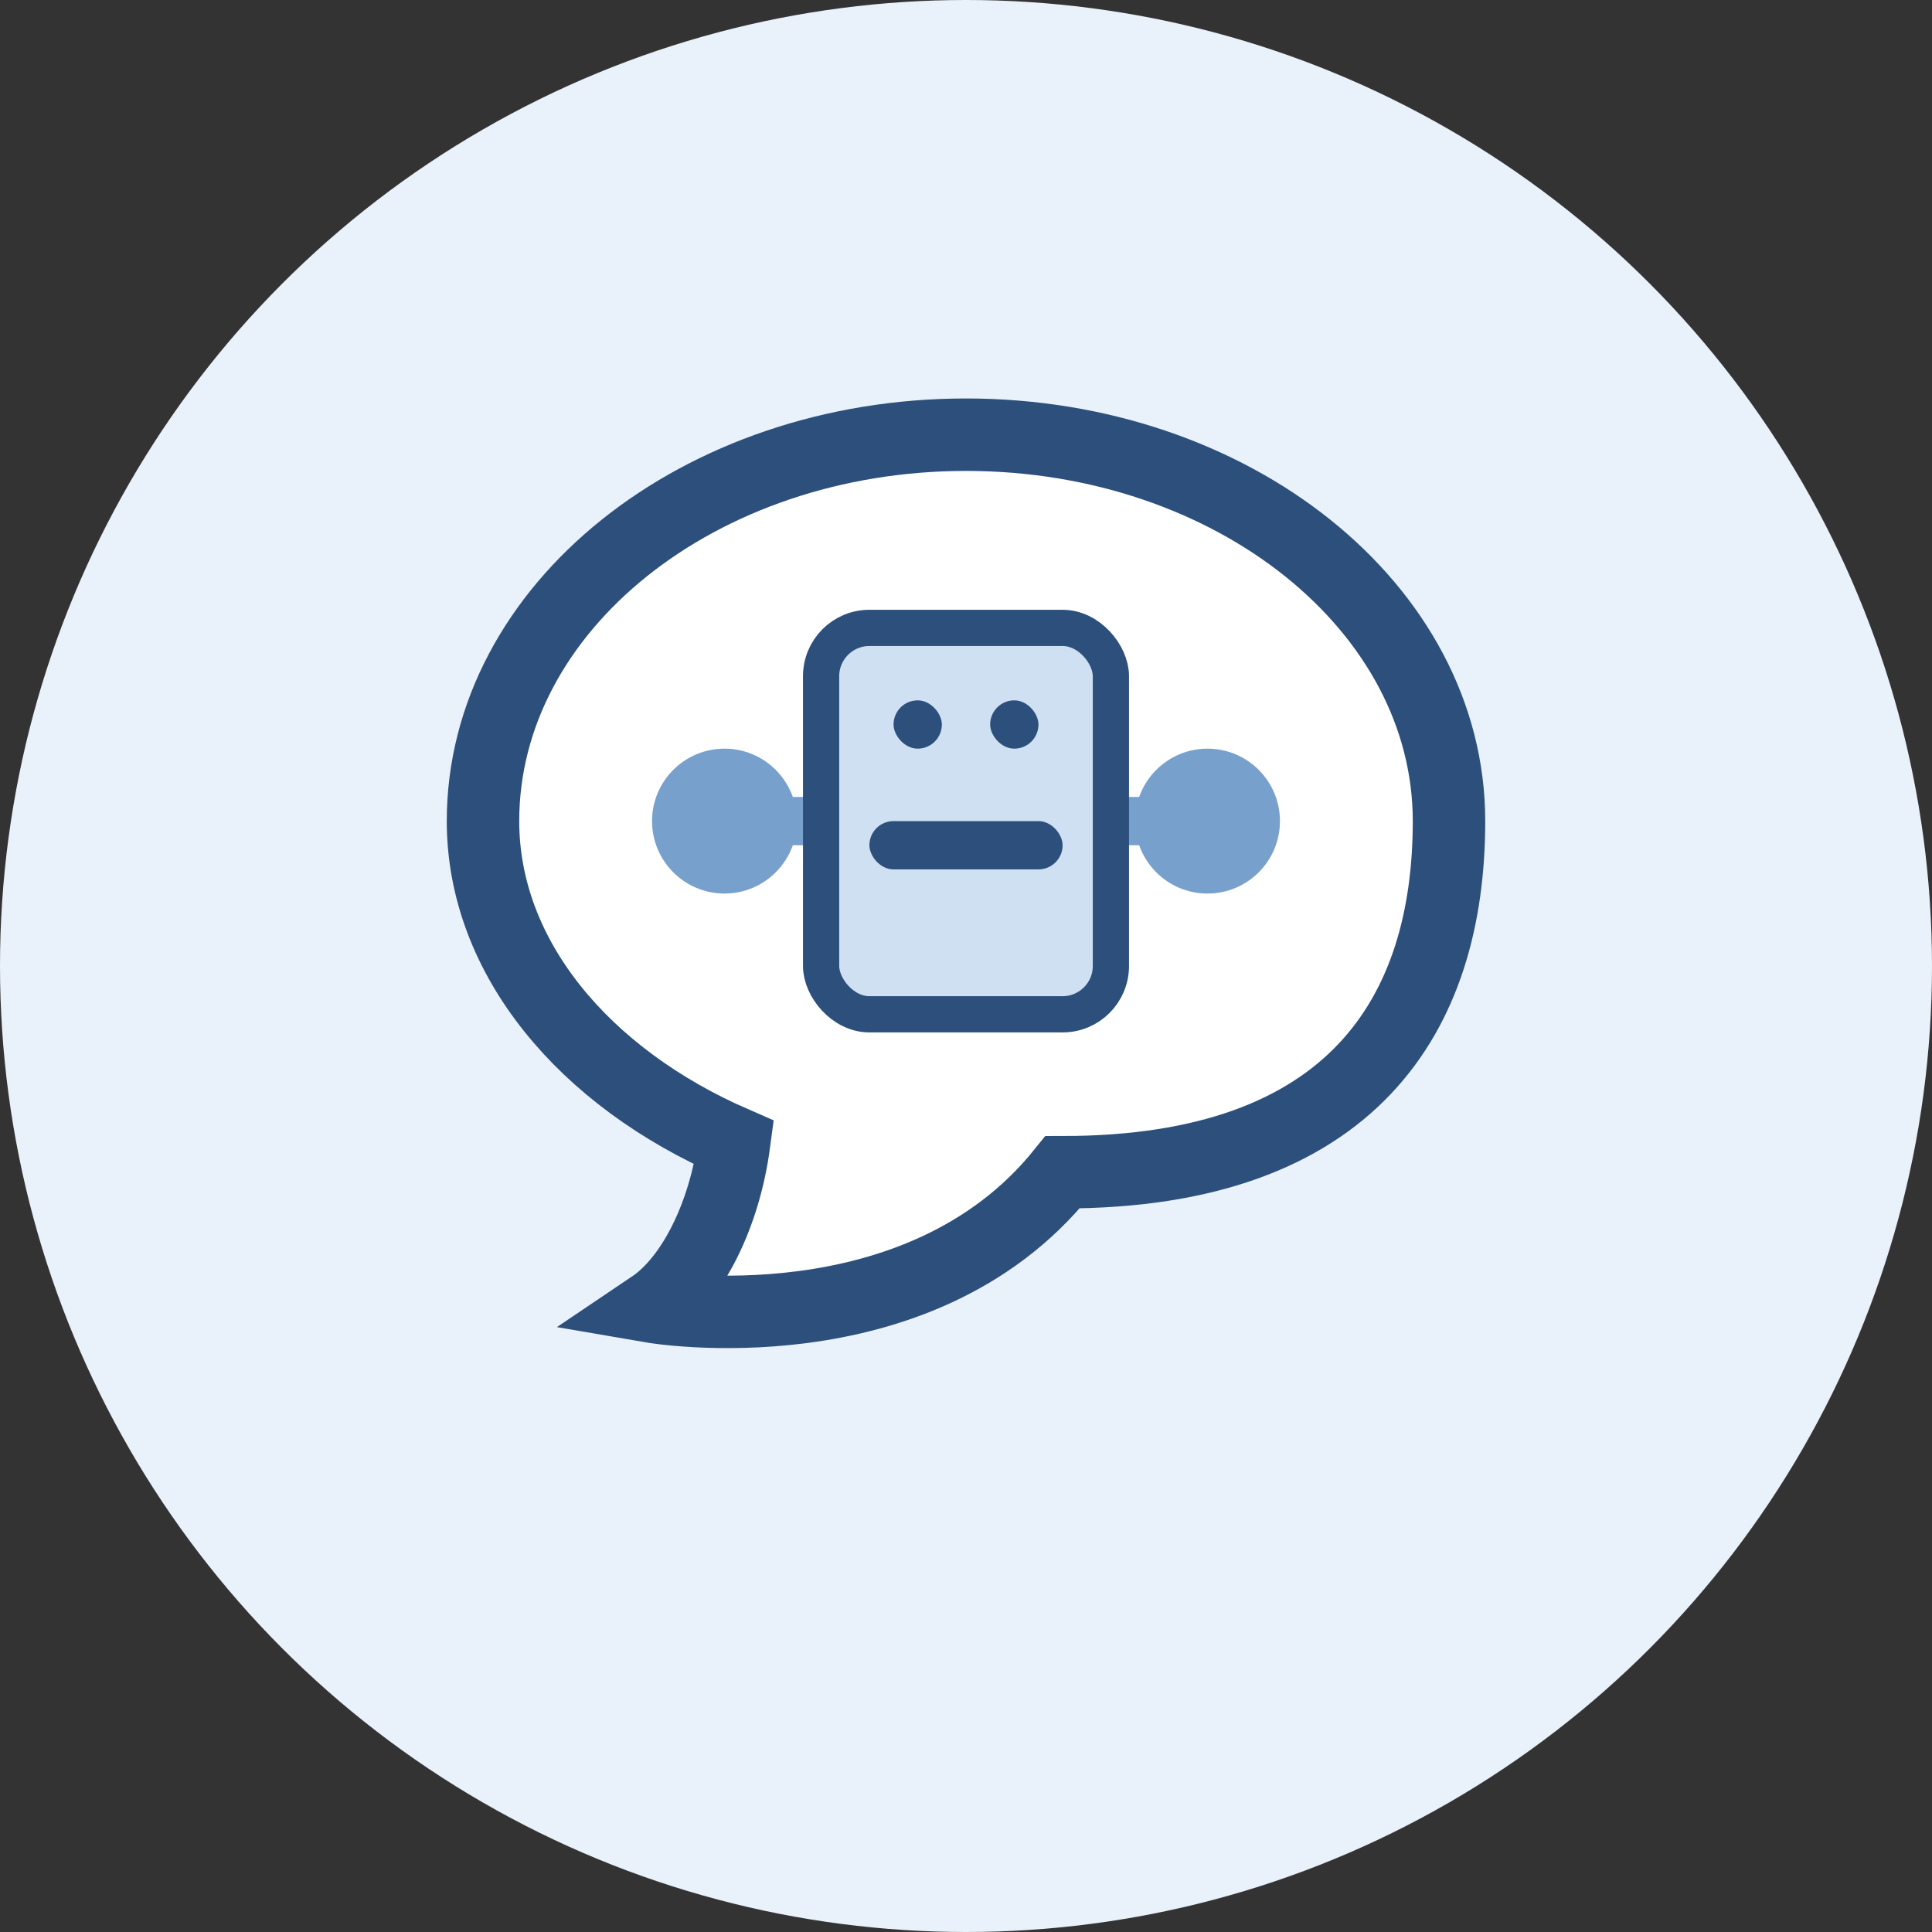 <?xml version="1.0" encoding="UTF-8"?>
<svg width="40" height="40" viewBox="0 0 40 40" fill="none" xmlns="http://www.w3.org/2000/svg">
  <rect x="0" y="0" width="40" height="40" fill="#333333" stroke="none"/>
  <!-- Background circle -->
  <circle cx="20" cy="20" r="20" fill="#e9f1fa"/>
  
  <!-- Chat bubble -->
  <path d="M30 17C30 12.582 25.523 9 20 9C14.477 9 10 12.582 10 17C10 19.827 12.1 22.309 15.2 23.658C15 25.162 14.333 26.493 13.5 27.054C13.5 27.054 19 28 22 24.27C28 24.27 30 21 30 17Z" fill="white" stroke="#2c4f7c" stroke-width="1.5"/>
  
  <!-- AI circuit pattern inside -->
  <circle cx="15" cy="17" r="1.5" fill="#78a0cc"/>
  <circle cx="20" cy="17" r="1.5" fill="#78a0cc"/>
  <circle cx="25" cy="17" r="1.5" fill="#78a0cc"/>
  
  <line x1="15" y1="17" x2="20" y2="17" stroke="#78a0cc" stroke-width="1"/>
  <line x1="20" y1="17" x2="25" y2="17" stroke="#78a0cc" stroke-width="1"/>
  <line x1="20" y1="17" x2="20" y2="13" stroke="#78a0cc" stroke-width="1"/>
  <line x1="20" y1="17" x2="20" y2="21" stroke="#78a0cc" stroke-width="1"/>
  
  <!-- AI robot face small icon -->
  <rect x="17" y="13" width="6" height="8" rx="1" fill="#cfe0f3" stroke="#2c4f7c" stroke-width="0.75"/>
  <rect x="18.5" y="14.5" width="1" height="1" rx="0.5" fill="#2c4f7c"/>
  <rect x="20.5" y="14.5" width="1" height="1" rx="0.5" fill="#2c4f7c"/>
  <rect x="18" y="17" width="4" height="1" rx="0.5" fill="#2c4f7c"/>
</svg>